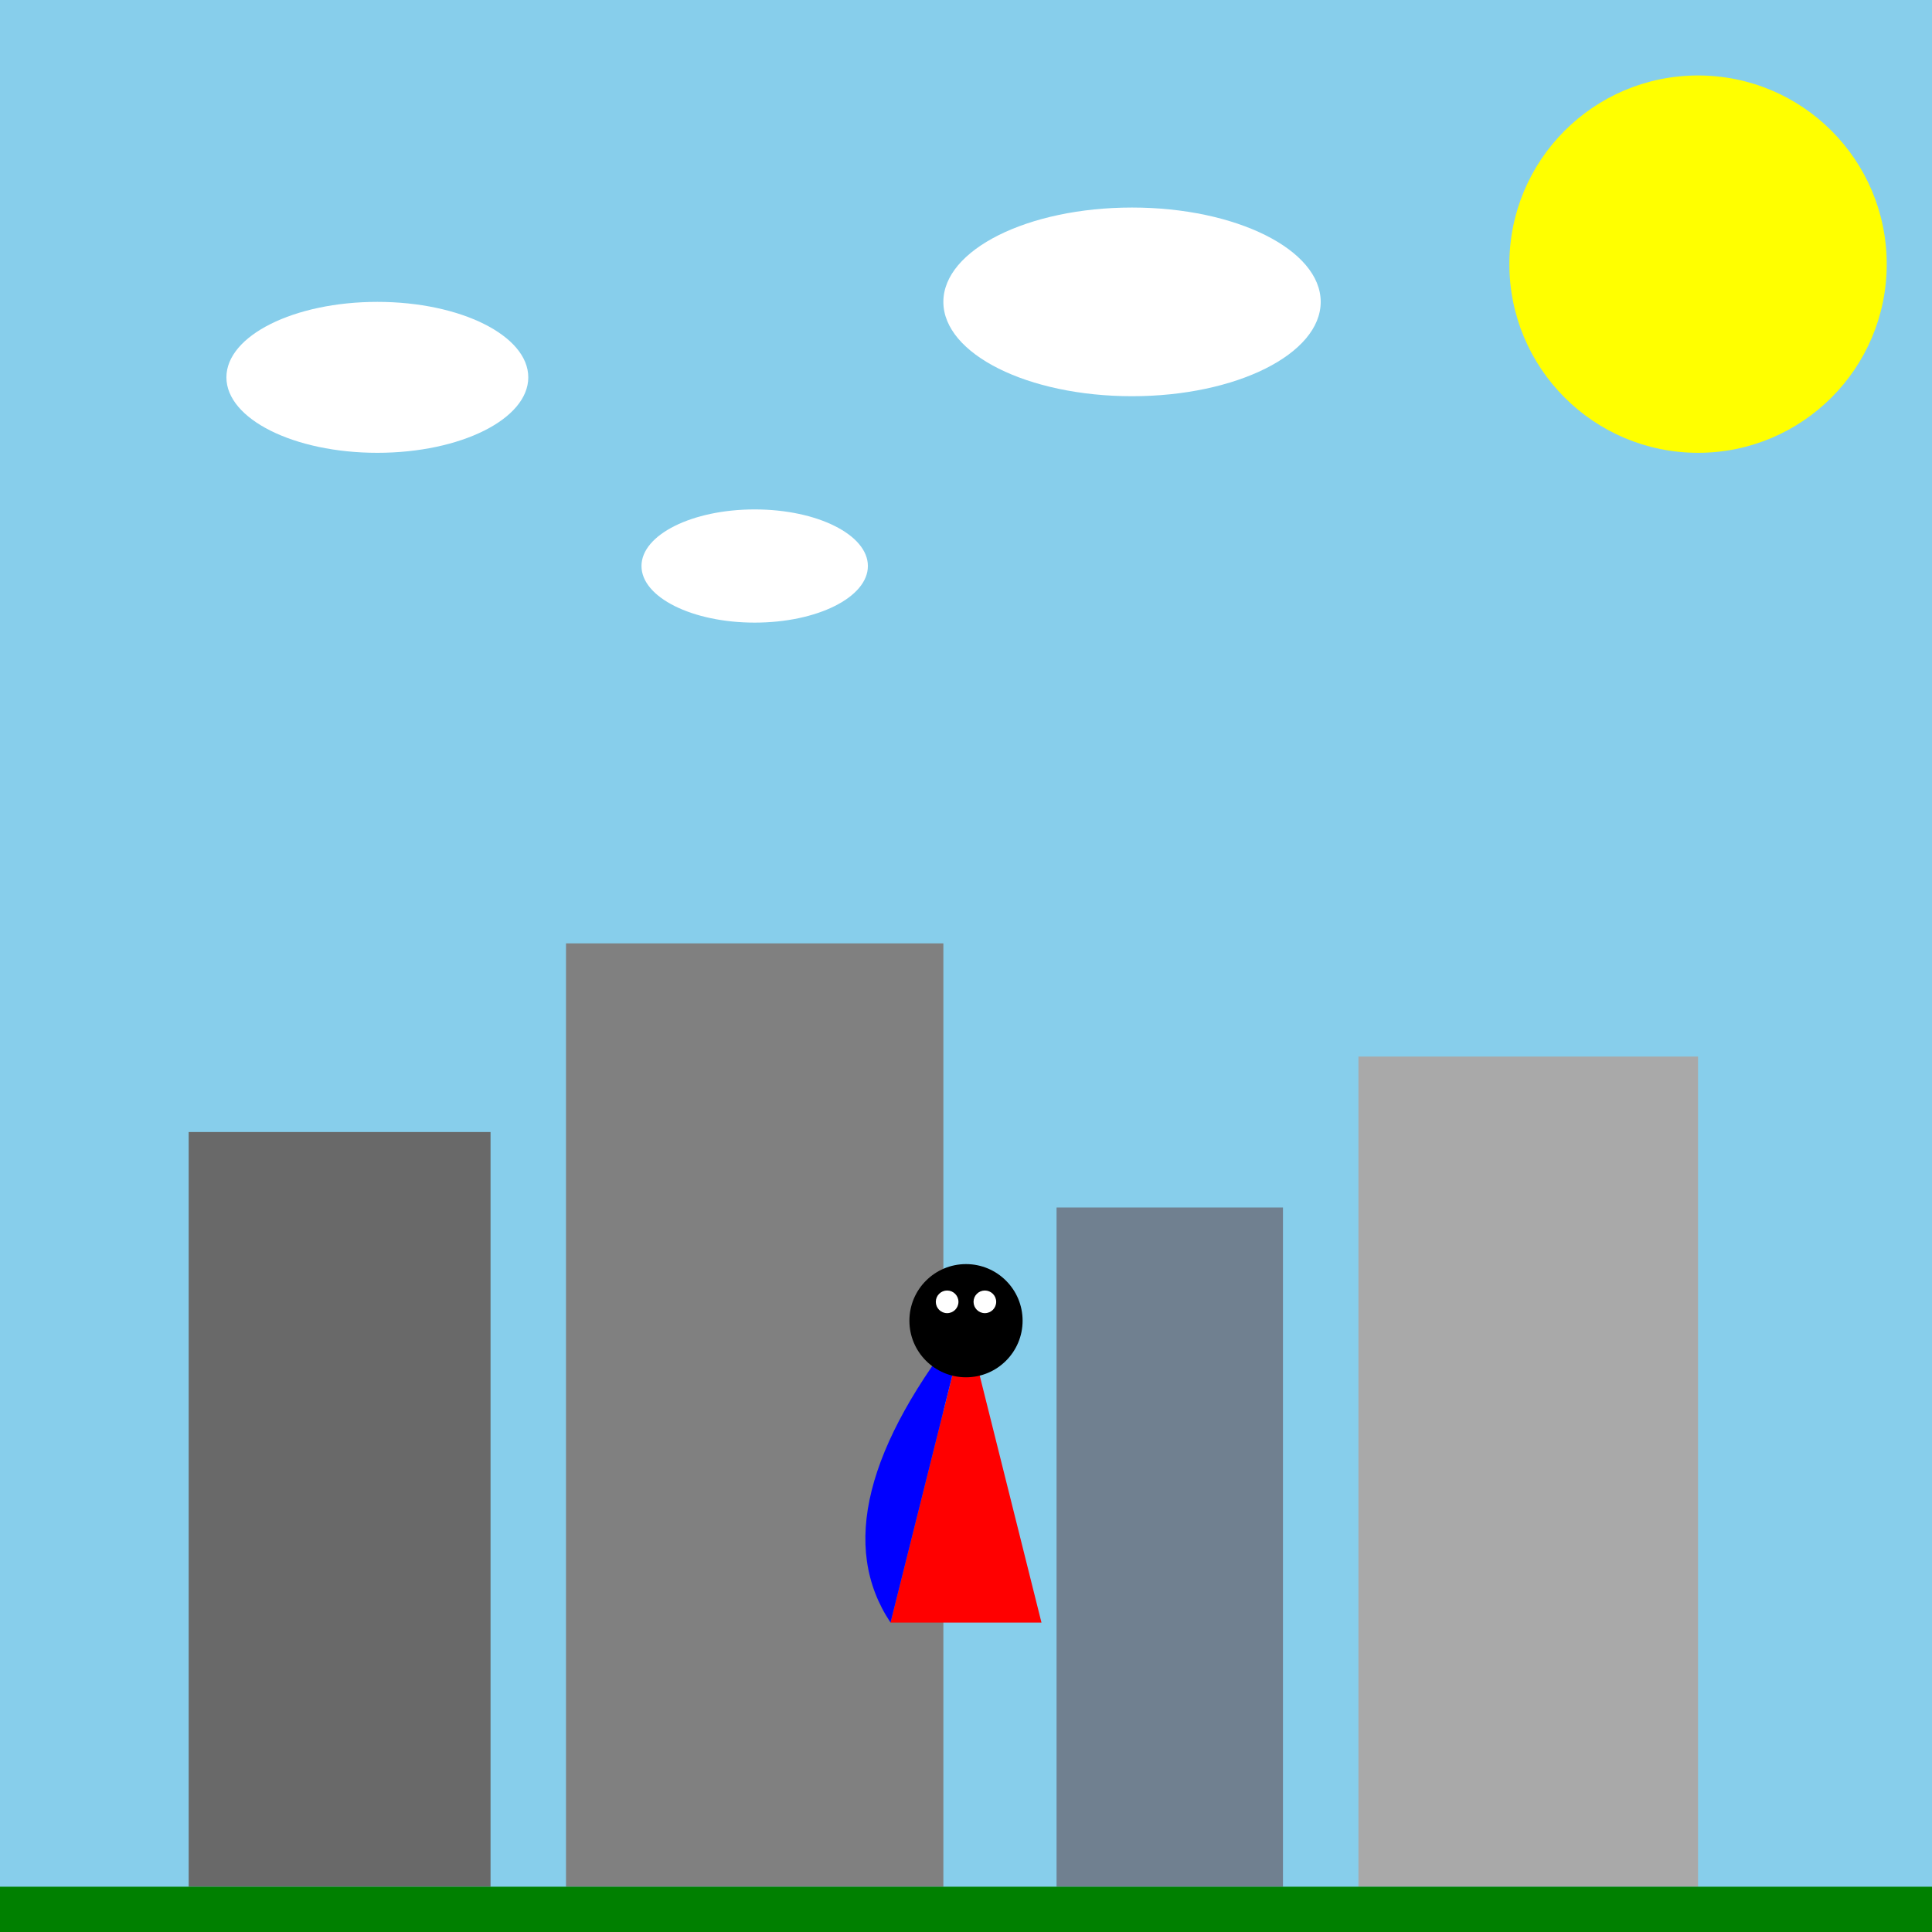 <!--

Generated by DrawGPT.
Free, open source, AI generated images in SVG, PNG, and HTML Canvas format.
https://drawgpt.ai

Created: 2025-01-06T19:21:58+00:00
-->
<svg   viewBox="0 0 512 512" xmlns="http://www.w3.org/2000/svg">
  <title>Superhero in Action!</title>
  <desc>Watch our hero soar through the colorful cityscape, cape fluttering dramatically!</desc>
  
  <!-- Sky Background -->
  <rect id="sky" class="background" x="0" y="0" width="512" height="512" fill="skyblue">
    <animate attributeName="fill" values="skyblue;deepskyblue;skyblue" dur="5s" repeatCount="indefinite"/>
  </rect>
  
  <!-- Sun -->
  <circle id="sun" class="sun" cx="450" cy="70" r="50" fill="yellow">
    <animateTransform attributeName="transform" attributeType="XML" type="rotate"
      from="0 450 70" to="360 450 70" dur="20s" repeatCount="indefinite"/>
  </circle>
  
  <!-- City Buildings -->
  <g id="buildings" class="city">
    <rect id="building1" class="building" x="50" y="300" width="80" height="200" fill="dimgray">
      <animate attributeName="height" values="200;220;200" dur="5s" repeatCount="indefinite"/>
    </rect>
    <rect id="building2" class="building" x="150" y="250" width="100" height="250" fill="gray">
      <animate attributeName="width" values="100;120;100" dur="5s" repeatCount="indefinite"/>
    </rect>
    <rect id="building3" class="building" x="280" y="320" width="60" height="180" fill="slategray">
      <animate attributeName="y" values="320;300;320" dur="5s" repeatCount="indefinite"/>
    </rect>
    <rect id="building4" class="building" x="360" y="280" width="90" height="220" fill="darkgray">
      <animate attributeName="height" values="220;240;220" dur="5s" repeatCount="indefinite"/>
    </rect>
  </g>
  
  <!-- Superhero -->
  <g id="superhero" class="hero" transform="translate(256, 400)">
    <!-- Body -->
    <path id="body" class="body" d="M0,-50 L20,30 L-20,30 Z" fill="red">
      <animateTransform attributeName="transform" type="scale" values="1;1.1;1" dur="5s" repeatCount="indefinite"/>
    </path>
    <!-- Cape -->
    <path id="cape" class="cape" d="M0,-50 Q-40,0 -20,30 Q0,15 20,30 Q40,0 20,30 Q0,15 -20,30" fill="blue">
      <animate attributeName="d" values="
        M0,-50 Q-40,0 -20,30 Q0,15 20,30 Q40,0 20,30 Q0,15 -20,30;
        M0,-50 Q-35,-5 -15,25 Q0,10 15,25 Q35,-5 15,25 Q0,10 -15,25;
        M0,-50 Q-40,0 -20,30 Q0,15 20,30 Q40,0 20,30 Q0,15 -20,30" dur="5s" repeatCount="indefinite"/>
    </path>
    <!-- Mask -->
    <circle id="mask" class="mask" cx="0" cy="-50" r="15" fill="black">
      <animate attributeName="r" values="15;18;15" dur="5s" repeatCount="indefinite"/>
    </circle>
    <!-- Eyes -->
    <circle id="eye1" class="eye" cx="-5" cy="-55" r="3" fill="white">
      <animate attributeName="cy" values="-55;-60;-55" dur="5s" repeatCount="indefinite"/>
    </circle>
    <circle id="eye2" class="eye" cx="5" cy="-55" r="3" fill="white">
      <animate attributeName="cy" values="-55;-60;-55" dur="5s" repeatCount="indefinite"/>
    </circle>
  </g>
  
  <!-- Clouds -->
  <g id="clouds" class="cloud">
    <ellipse id="cloud1" class="cloud-shape" cx="100" cy="100" rx="40" ry="20" fill="white">
      <animateTransform attributeName="transform" type="translate" values="0,0;50,0;0,0" dur="5s" repeatCount="indefinite"/>
    </ellipse>
    <ellipse id="cloud2" class="cloud-shape" cx="300" cy="80" rx="50" ry="25" fill="white">
      <animateTransform attributeName="transform" type="translate" values="0,0;60,0;0,0" dur="5s" repeatCount="indefinite"/>
    </ellipse>
    <ellipse id="cloud3" class="cloud-shape" cx="200" cy="150" rx="30" ry="15" fill="white">
      <animateTransform attributeName="transform" type="translate" values="0,0;40,0;0,0" dur="5s" repeatCount="indefinite"/>
    </ellipse>
  </g>
  
  <!-- Ground -->
  <rect id="ground" class="ground" x="0" y="500" width="512" height="12" fill="green">
    <animate attributeName="fill" values="green;limegreen;green" dur="5s" repeatCount="indefinite"/>
  </rect>
</svg>